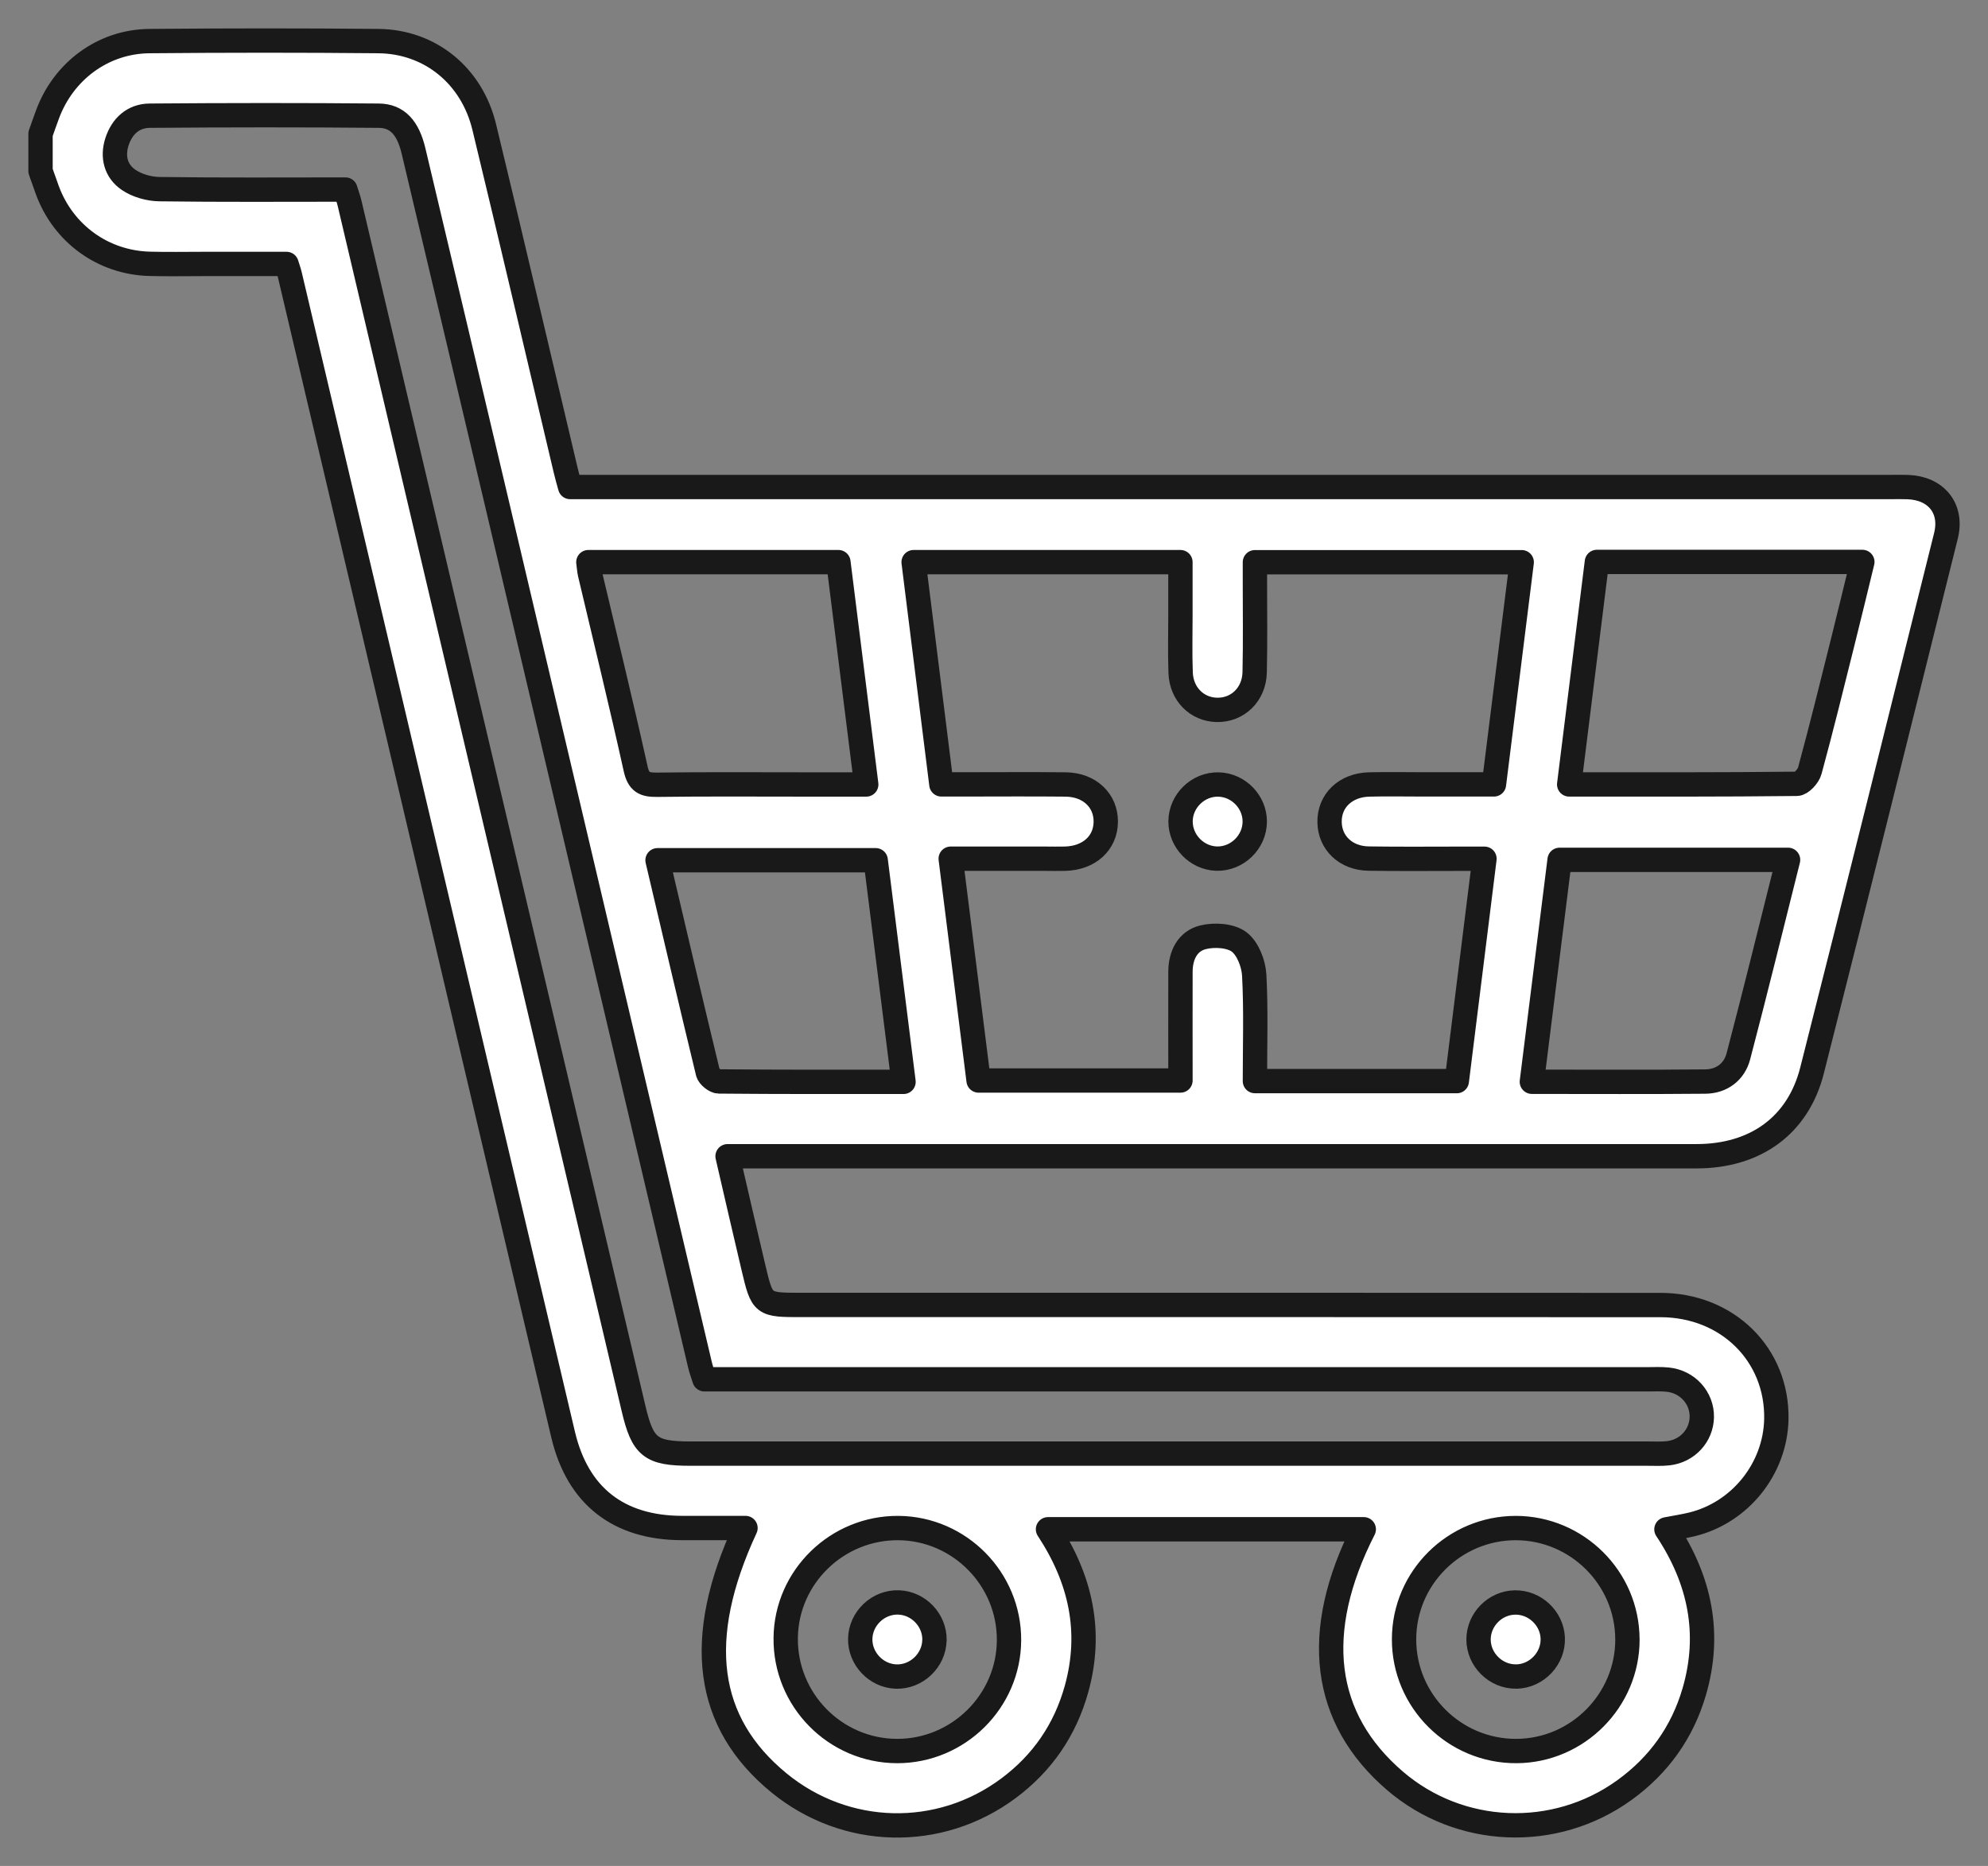 <svg width="49" height="46" viewBox="0 0 49 46" fill="none" xmlns="http://www.w3.org/2000/svg">
<rect x="0" y="0" width="49" height="46" fill="#808080" stroke="none"/>
<path d="M1 3.298C1.056 3.141 1.11 2.983 1.168 2.828C1.562 1.752 2.541 1.023 3.684 1.013C5.565 0.996 7.448 0.995 9.33 1.013C10.595 1.026 11.627 1.859 11.935 3.13C12.617 5.947 13.273 8.77 13.942 11.59C13.972 11.722 14.011 11.852 14.053 12.006H14.662C25.312 12.006 35.961 12.006 46.611 12.006C46.749 12.006 46.888 12.003 47.025 12.008C47.723 12.033 48.131 12.535 47.964 13.207C46.87 17.603 45.776 21.999 44.663 26.39C44.318 27.748 43.267 28.504 41.814 28.504C34.056 28.506 26.298 28.504 18.54 28.504C18.358 28.504 18.176 28.504 17.933 28.504C18.151 29.446 18.357 30.346 18.57 31.245C18.789 32.17 18.791 32.17 19.763 32.17C26.817 32.17 33.871 32.168 40.925 32.172C42.581 32.172 43.814 33.397 43.783 34.986C43.758 36.207 42.891 37.29 41.7 37.58C41.508 37.626 41.312 37.657 41.074 37.702C41.9 38.944 42.179 40.277 41.757 41.712C41.464 42.711 40.883 43.521 40.036 44.132C38.322 45.368 35.983 45.273 34.385 43.903C32.594 42.367 32.322 40.238 33.614 37.7H25.831C26.639 38.928 26.925 40.227 26.534 41.638C26.254 42.644 25.694 43.462 24.857 44.085C23.152 45.355 20.844 45.297 19.202 43.954C17.387 42.468 17.106 40.406 18.375 37.669C17.84 37.669 17.326 37.669 16.813 37.669C15.25 37.667 14.239 36.883 13.88 35.368C12.429 29.223 10.984 23.076 9.537 16.93C8.74 13.545 7.942 10.16 7.144 6.776C7.127 6.702 7.1 6.632 7.062 6.507C6.382 6.507 5.699 6.507 5.016 6.507C4.572 6.507 4.128 6.516 3.685 6.504C2.542 6.473 1.562 5.763 1.167 4.688C1.109 4.531 1.054 4.373 0.999 4.216C0.999 3.91 0.999 3.605 0.999 3.299L1 3.298ZM35.907 26.652C36.135 24.824 36.36 23.016 36.589 21.17C36.376 21.17 36.225 21.17 36.074 21.17C35.294 21.17 34.514 21.178 33.734 21.166C33.172 21.158 32.779 20.778 32.771 20.269C32.761 19.742 33.163 19.353 33.748 19.339C34.191 19.328 34.635 19.337 35.079 19.337C35.654 19.337 36.23 19.337 36.823 19.337C37.055 17.483 37.28 15.684 37.507 13.86H30.931C30.931 14.03 30.931 14.18 30.931 14.328C30.931 15.076 30.942 15.824 30.925 16.572C30.913 17.122 30.503 17.511 29.994 17.5C29.502 17.491 29.118 17.11 29.1 16.582C29.082 16.109 29.095 15.636 29.095 15.162C29.095 14.726 29.095 14.29 29.095 13.858H22.519C22.748 15.692 22.974 17.5 23.203 19.337C23.396 19.337 23.547 19.337 23.699 19.337C24.555 19.337 25.413 19.33 26.269 19.339C26.856 19.347 27.26 19.735 27.255 20.26C27.25 20.784 26.846 21.153 26.254 21.169C26.086 21.174 25.918 21.169 25.749 21.169C24.987 21.169 24.227 21.169 23.433 21.169C23.667 23.032 23.894 24.841 24.12 26.637H29.096C29.096 25.722 29.093 24.838 29.096 23.956C29.097 23.552 29.269 23.198 29.658 23.105C29.936 23.037 30.331 23.062 30.542 23.221C30.756 23.383 30.898 23.753 30.914 24.04C30.96 24.902 30.931 25.769 30.931 26.651H35.907V26.652ZM8.513 4.673C8.556 4.812 8.593 4.911 8.617 5.014C10.95 14.914 13.282 24.815 15.614 34.716C15.84 35.678 16.035 35.835 17.023 35.835C24.886 35.835 32.751 35.835 40.615 35.835C40.783 35.835 40.953 35.845 41.119 35.826C41.59 35.773 41.937 35.391 41.946 34.935C41.954 34.462 41.596 34.061 41.105 34.011C40.939 33.993 40.769 34.003 40.601 34.003C33.043 34.003 25.485 34.003 17.927 34.003H17.363C17.322 33.871 17.279 33.758 17.252 33.642C15.656 26.873 14.063 20.105 12.467 13.336C11.712 10.13 10.953 6.925 10.192 3.719C10.058 3.156 9.798 2.856 9.335 2.852C7.453 2.835 5.571 2.837 3.69 2.852C3.285 2.856 3.008 3.11 2.883 3.495C2.763 3.867 2.856 4.221 3.17 4.434C3.381 4.578 3.674 4.66 3.933 4.663C5.446 4.684 6.96 4.673 8.514 4.673H8.513ZM39.36 13.853C39.132 15.683 38.907 17.492 38.677 19.338C40.589 19.338 42.439 19.344 44.287 19.323C44.399 19.323 44.573 19.133 44.608 19C44.892 17.956 45.151 16.904 45.413 15.853C45.578 15.196 45.736 14.536 45.903 13.853H39.36ZM21.351 19.338C21.118 17.477 20.891 15.669 20.665 13.858H14.502C14.517 13.967 14.522 14.057 14.541 14.143C14.919 15.745 15.312 17.344 15.667 18.95C15.741 19.283 15.881 19.349 16.189 19.346C17.412 19.33 18.634 19.339 19.857 19.339C20.343 19.339 20.829 19.339 21.351 19.339V19.338ZM37.758 26.668C39.226 26.668 40.628 26.676 42.032 26.663C42.436 26.659 42.747 26.425 42.848 26.038C43.269 24.436 43.664 22.825 44.072 21.197H38.441C38.214 23.015 37.989 24.813 37.757 26.668H37.758ZM22.27 26.67C22.036 24.804 21.809 22.997 21.584 21.207H16.207C16.624 22.981 17.029 24.715 17.448 26.444C17.471 26.535 17.625 26.659 17.718 26.66C19.212 26.674 20.707 26.67 22.269 26.67H22.27ZM24.87 40.436C24.878 38.927 23.654 37.684 22.147 37.67C20.634 37.657 19.383 38.874 19.366 40.376C19.347 41.906 20.585 43.163 22.111 43.167C23.621 43.169 24.863 41.94 24.87 40.436ZM40.112 40.408C40.107 38.902 38.871 37.672 37.361 37.67C35.848 37.67 34.612 38.897 34.607 40.405C34.601 41.931 35.852 43.177 37.382 43.167C38.888 43.157 40.118 41.916 40.113 40.408H40.112Z" fill="white" stroke="#191919" stroke-width="0.6" stroke-linejoin="round"/>
<path d="M30.927 20.257C30.925 20.762 30.492 21.181 29.986 21.167C29.498 21.152 29.097 20.738 29.098 20.25C29.1 19.744 29.533 19.325 30.039 19.34C30.527 19.354 30.93 19.77 30.927 20.256V20.257Z" fill="white" stroke="#191919" stroke-width="0.6" stroke-linejoin="round"/>
<path d="M23.032 40.431C23.024 40.936 22.585 41.351 22.081 41.331C21.593 41.311 21.196 40.891 21.203 40.404C21.21 39.898 21.648 39.484 22.154 39.504C22.642 39.523 23.04 39.942 23.033 40.429L23.032 40.431Z" fill="white" stroke="#191919" stroke-width="0.6" stroke-linejoin="round"/>
<path d="M37.377 41.33C36.871 41.341 36.442 40.919 36.443 40.413C36.446 39.925 36.849 39.514 37.339 39.505C37.827 39.495 38.249 39.889 38.272 40.376C38.295 40.88 37.882 41.32 37.377 41.331V41.33Z" fill="white" stroke="#191919" stroke-width="0.6" stroke-linejoin="round"/>
</svg>
